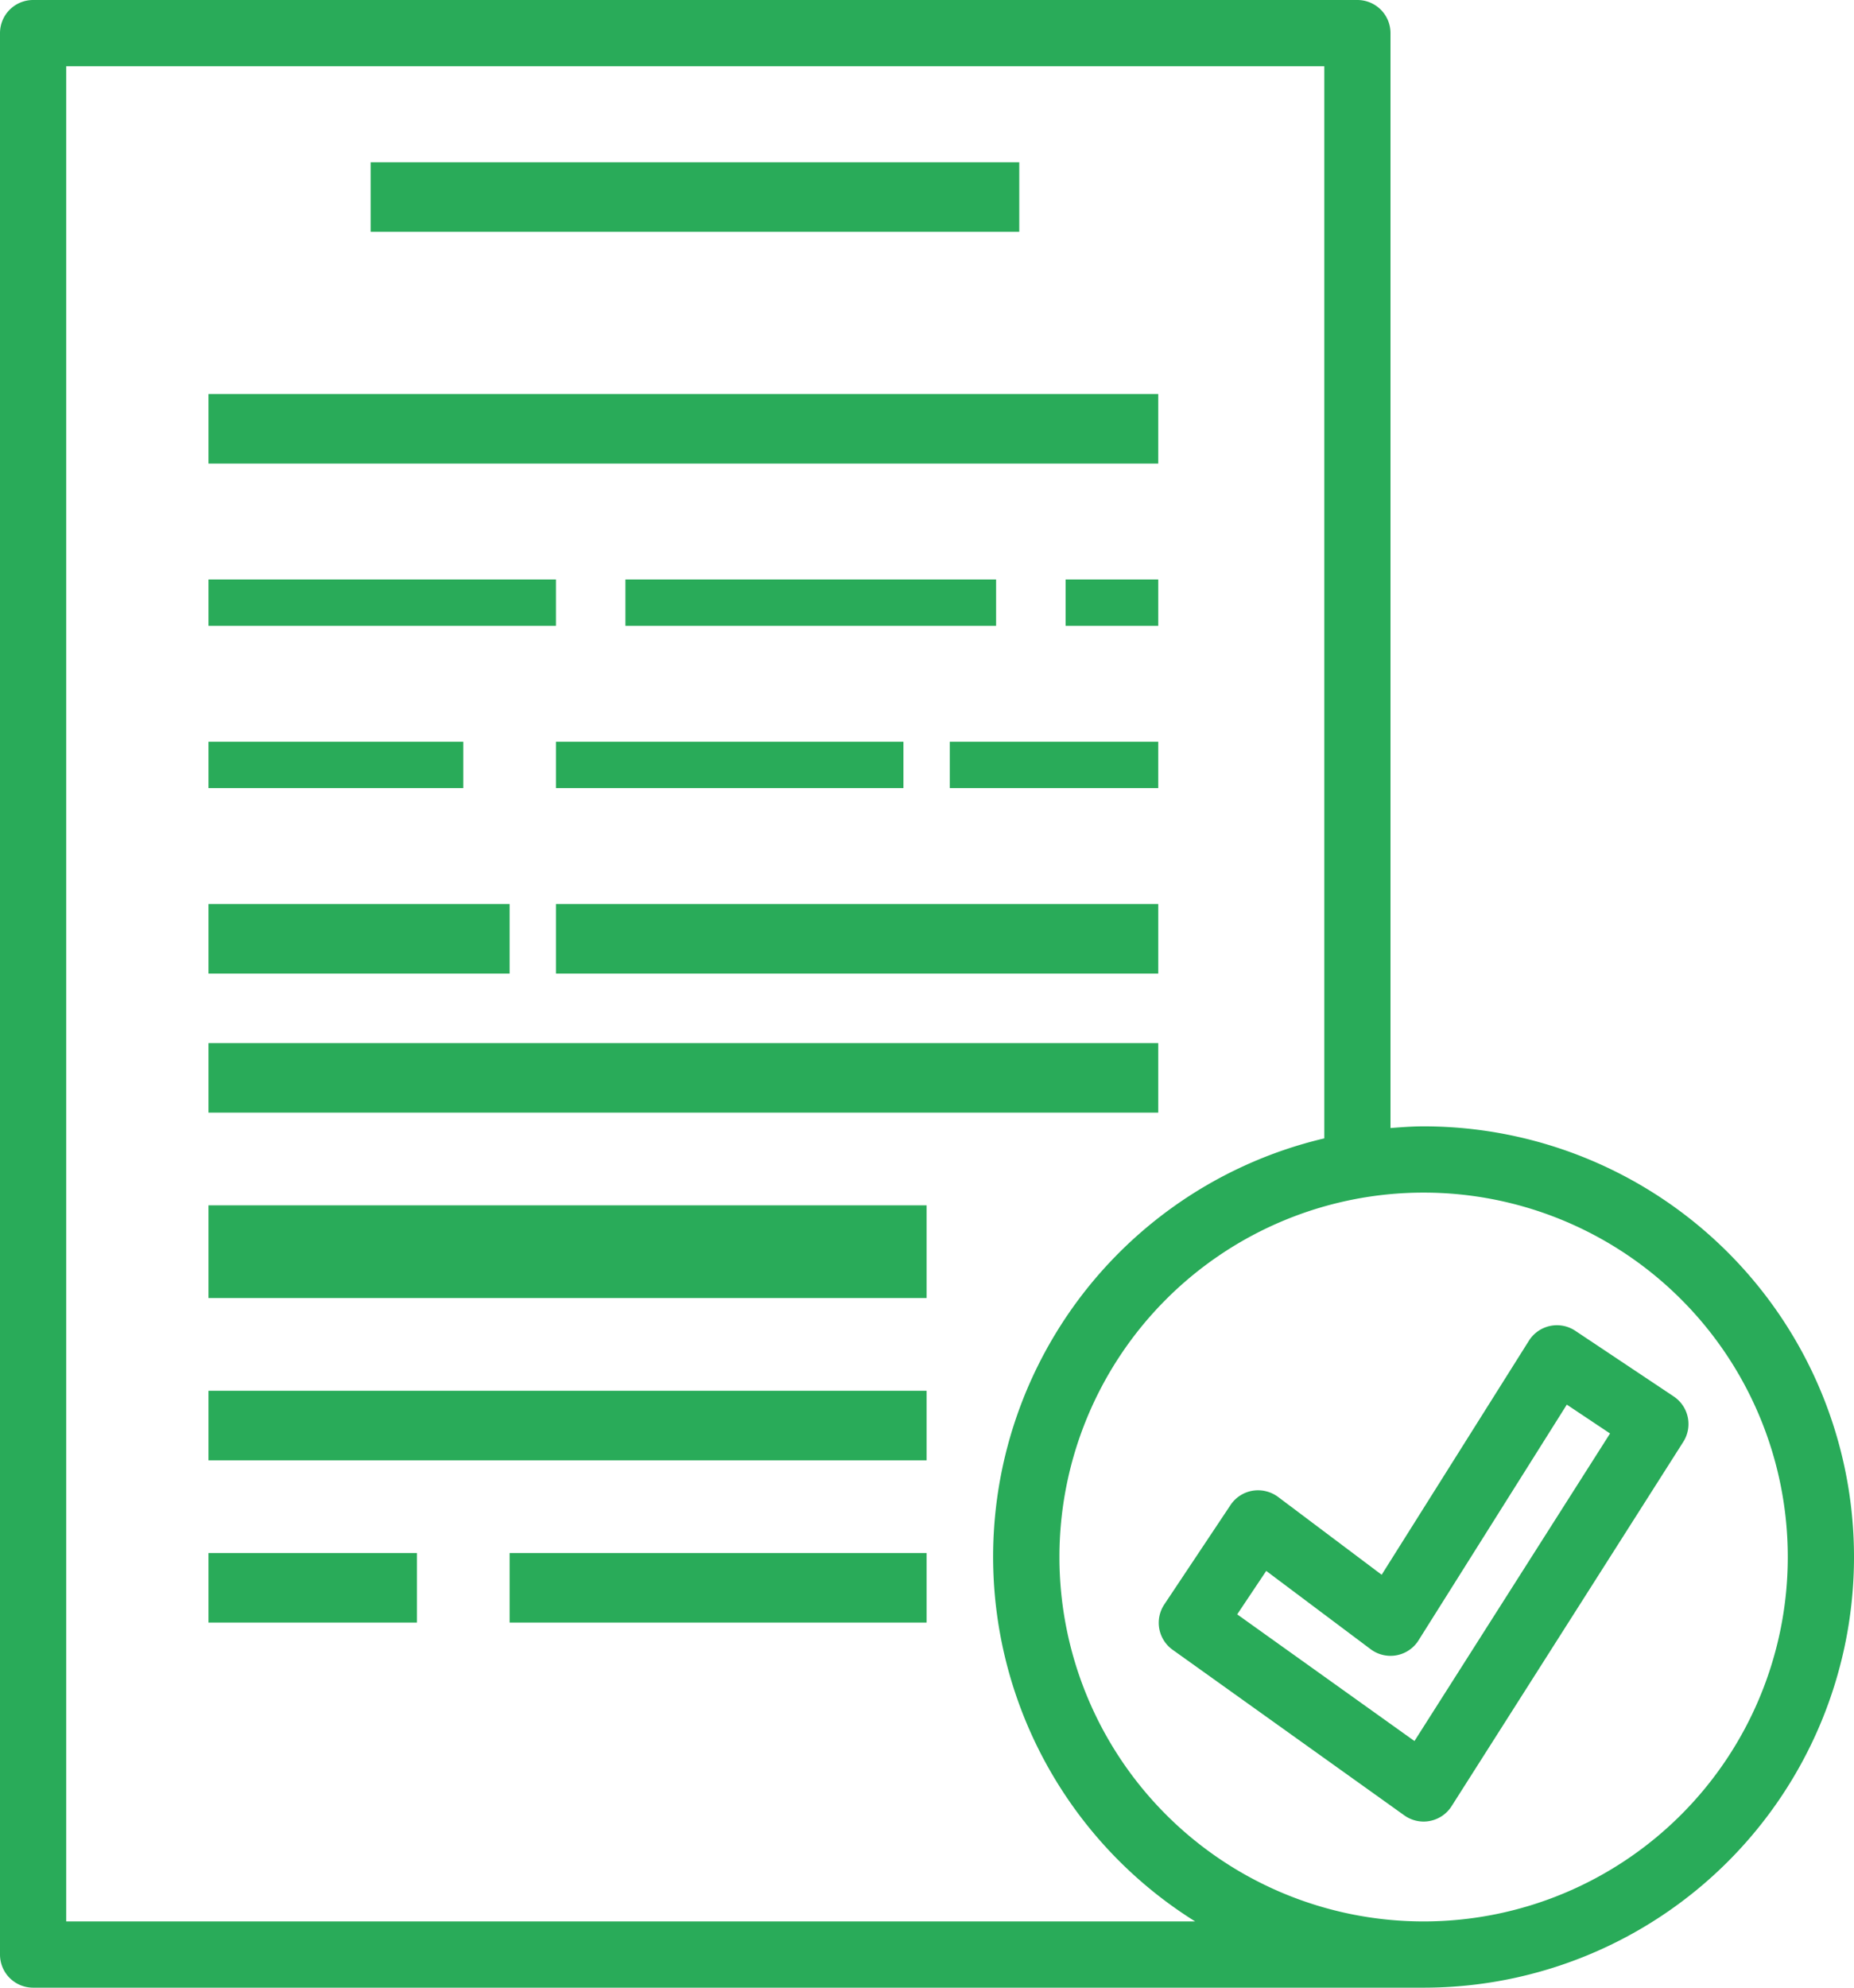 <svg xmlns="http://www.w3.org/2000/svg" width="386.854" height="414.487" viewBox="0 0 386.854 414.487">
  <g id="contrat" transform="translate(-16)">
    <g id="Groupe_431" data-name="Groupe 431" transform="translate(16)">
      <g id="Groupe_430" data-name="Groupe 430">
        <path id="Tracé_255" data-name="Tracé 255" d="M313.049,234.876c-2.335,0-4.622.173-6.908.352V6.908A6.908,6.908,0,0,0,299.233,0H22.908A6.908,6.908,0,0,0,16,6.908V407.579a6.908,6.908,0,0,0,6.908,6.908H313.049a89.805,89.805,0,0,0,0-179.611ZM29.816,400.671V13.816H292.325V237.384a89.64,89.64,0,0,0-26.942,163.287Zm283.233,0a75.989,75.989,0,1,1,75.989-75.989A75.989,75.989,0,0,1,313.049,400.671Z" transform="translate(-16)" fill="#29ab59"/>
        <rect id="Rectangle_303" data-name="Rectangle 303" width="135.341" height="14.501" transform="translate(77.338 33.835)" fill="#29ab59"/>
        <rect id="Rectangle_304" data-name="Rectangle 304" width="72.504" height="9.667" transform="translate(43.502 120.84)" fill="#29ab59"/>
        <rect id="Rectangle_305" data-name="Rectangle 305" width="77.338" height="9.667" transform="translate(130.507 120.84)" fill="#29ab59"/>
        <rect id="Rectangle_306" data-name="Rectangle 306" width="72.504" height="9.667" transform="translate(116.007 154.675)" fill="#29ab59"/>
        <rect id="Rectangle_307" data-name="Rectangle 307" width="125.674" height="14.501" transform="translate(116.007 188.51)" fill="#29ab59"/>
        <rect id="Rectangle_308" data-name="Rectangle 308" width="198.178" height="14.501" transform="translate(43.502 217.512)" fill="#29ab59"/>
        <rect id="Rectangle_309" data-name="Rectangle 309" width="19.334" height="9.667" transform="translate(222.346 120.84)" fill="#29ab59"/>
        <rect id="Rectangle_310" data-name="Rectangle 310" width="43.502" height="9.667" transform="translate(198.178 154.675)" fill="#29ab59"/>
        <rect id="Rectangle_311" data-name="Rectangle 311" width="149.842" height="19.334" transform="translate(43.502 251.347)" fill="#29ab59"/>
        <rect id="Rectangle_312" data-name="Rectangle 312" width="149.842" height="14.501" transform="translate(43.502 290.016)" fill="#29ab59"/>
        <rect id="Rectangle_313" data-name="Rectangle 313" width="43.502" height="14.501" transform="translate(43.502 323.851)" fill="#29ab59"/>
        <rect id="Rectangle_314" data-name="Rectangle 314" width="87.005" height="14.501" transform="translate(106.339 323.851)" fill="#29ab59"/>
        <rect id="Rectangle_315" data-name="Rectangle 315" width="198.178" height="14.501" transform="translate(43.502 82.171)" fill="#29ab59"/>
        <rect id="Rectangle_316" data-name="Rectangle 316" width="53.17" height="9.667" transform="translate(43.502 154.675)" fill="#29ab59"/>
        <rect id="Rectangle_317" data-name="Rectangle 317" width="62.837" height="14.501" transform="translate(43.502 188.51)" fill="#29ab59"/>
        <path id="Tracé_256" data-name="Tracé 256" d="M403.455,334.884l-20.545-13.7a6.908,6.908,0,0,0-9.577,1.927c-.032.047-.063.1-.094.145l-30.727,48.806-21.643-16.255a7.039,7.039,0,0,0-5.313-1.264,6.91,6.91,0,0,0-4.58,2.977L297.16,378.246a6.908,6.908,0,0,0,1.734,9.457l48.357,34.541a6.952,6.952,0,0,0,4.014,1.285,6.559,6.559,0,0,0,1.319-.131,6.906,6.906,0,0,0,4.511-3.067l48.357-75.989A6.908,6.908,0,0,0,403.455,334.884Zm-54.1,71.851-36.986-26.416,6.058-9.057,21.788,16.324a6.908,6.908,0,0,0,9.672-1.382c.112-.149.218-.3.317-.462l30.942-49.158,9.022,6.017Z" transform="translate(-54.216 -43.68)" fill="#29ab59"/>
      </g>
    </g>
  </g>
</svg>
